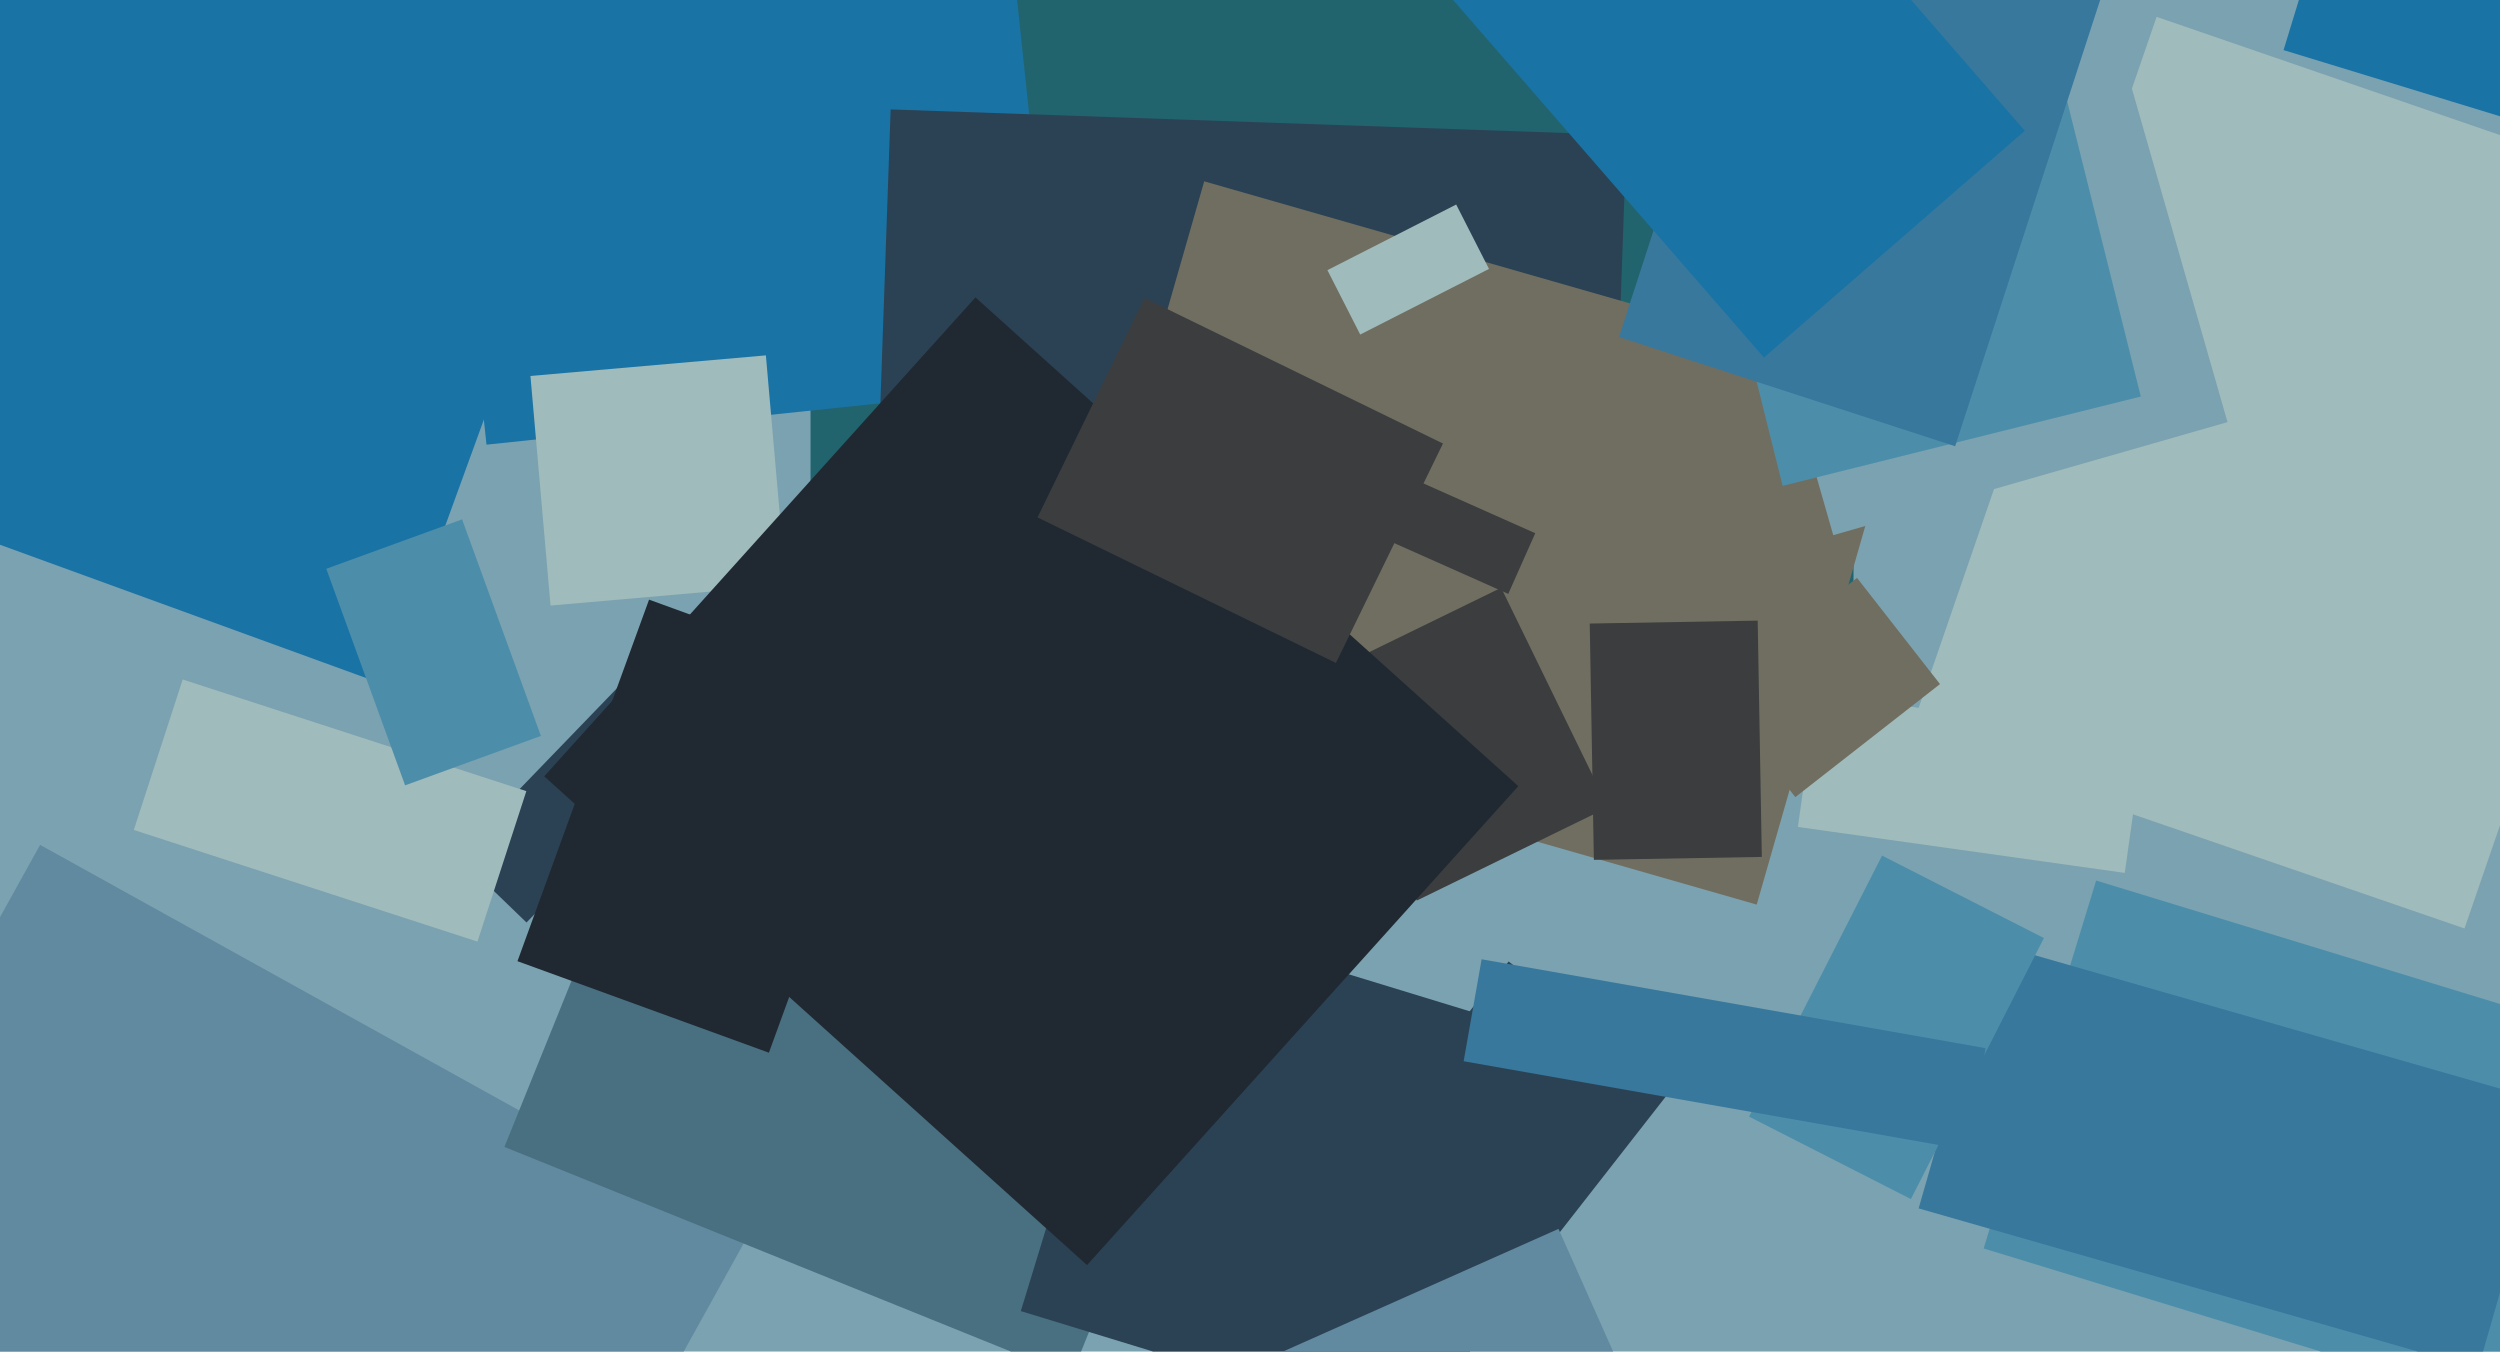 <svg xmlns="http://www.w3.org/2000/svg" width="640px" height="346px">
  <rect width="640" height="346" fill="rgb(123,162,177)"/>
  <polygon points="129.738,427.716 -51.309,327.361 10.262,216.284 191.309,316.639" fill="rgb(97,138,160)"/>
  <polygon points="630.907,237.687 488.607,188.689 552.093,4.313 694.393,53.311" fill="rgb(160,187,187)"/>
  <polygon points="474.5,173.75 207.5,173.75 207.5,-42.75 474.5,-42.75" fill="rgb(33,100,110)"/>
  <polygon points="274.234,352.239 129.13,293.613 178.766,170.761 323.87,229.387" fill="rgb(72,112,129)"/>
  <polygon points="369.389,368.681 261.327,335.643 292.611,233.319 400.673,266.357" fill="rgb(43,66,84)"/>
  <polygon points="111.265,-12.469 257.46,-27.835 270.735,98.469 124.54,113.835" fill="rgb(26,115,165)"/>
  <polygon points="410.997,188.992 222.611,182.414 228.003,28.008 416.389,34.586" fill="rgb(43,66,84)"/>
  <polygon points="460.26,211.702 465.062,177.538 548.74,189.298 543.938,223.462" fill="rgb(160,187,187)"/>
  <polygon points="507.812,319.609 536.611,225.413 677.188,268.391 648.389,362.587" fill="rgb(76,142,169)"/>
  <polygon points="135.794,96.249 196.064,90.976 201.206,149.751 140.936,155.024" fill="rgb(160,187,187)"/>
  <polygon points="449.721,231.58 269.965,180.036 308.279,46.42 488.035,97.964" fill="rgb(112,110,97)"/>
  <polygon points="116.8,218.796 160.216,173.837 178.2,191.204 134.784,236.163" fill="rgb(43,66,84)"/>
  <polygon points="491.17,309.349 510.602,241.581 653.83,282.651 634.398,350.419" fill="rgb(56,120,156)"/>
  <polygon points="437.754,26.939 538.686,-2.003 570.246,108.061 469.314,137.003" fill="rgb(123,162,177)"/>
  <polygon points="459.602,204.061 438.362,176.875 475.398,147.939 496.638,175.125" fill="rgb(112,110,97)"/>
  <polygon points="430.953,22.49 522.646,-0.371 548.047,101.51 456.354,124.371" fill="rgb(76,142,169)"/>
  <polygon points="196.84,269.494 132.471,246.066 166.16,153.506 230.529,176.934" fill="rgb(32,41,50)"/>
  <polygon points="500.518,114.246 414.447,86.28 458.482,-49.246 544.553,-21.28" fill="rgb(56,120,156)"/>
  <polygon points="362.707,230.533 335.309,174.358 384.293,150.467 411.691,206.642" fill="rgb(59,61,63)"/>
  <polygon points="99.083,175.525 -61.134,117.21 -0.083,-50.525 160.134,7.79" fill="rgb(26,115,165)"/>
  <polygon points="489.191,306.968 447.759,285.857 481.809,219.032 523.241,240.143" fill="rgb(76,142,169)"/>
  <polygon points="340.03,305.235 386.205,246.135 427.97,278.765 381.795,337.865" fill="rgb(43,66,84)"/>
  <polygon points="34.256,212.467 46.771,173.949 134.744,202.533 122.229,241.051" fill="rgb(160,187,187)"/>
  <polygon points="374.694,271.675 379.296,245.577 508.306,268.325 503.704,294.423" fill="rgb(56,120,156)"/>
  <polygon points="278.281,323.873 139.313,198.746 249.719,76.127 388.687,201.254" fill="rgb(32,41,50)"/>
  <polygon points="406.975,159.63 449.969,158.879 451.025,219.37 408.031,220.121" fill="rgb(59,61,63)"/>
  <polygon points="103.705,201.048 83.526,145.606 118.295,132.952 138.474,188.394" fill="rgb(76,142,169)"/>
  <polygon points="386.11,152.035 339.976,131.495 346.89,115.965 393.024,136.505" fill="rgb(59,61,63)"/>
  <polygon points="348.216,85.641 339.817,69.157 372.784,52.359 381.183,68.843" fill="rgb(160,187,187)"/>
  <polygon points="284.786,365.434 398.979,314.592 413.214,346.566 299.021,397.408" fill="rgb(97,138,160)"/>
  <polygon points="344.635,-31.478 411.427,-89.539 518.365,33.478 451.573,91.539" fill="rgb(26,115,165)"/>
  <polygon points="265.602,132.457 293,76.282 369.398,113.543 342,169.718" fill="rgb(59,61,63)"/>
  <polygon points="584.588,12.827 601.692,-43.117 684.412,-17.827 667.308,38.117" fill="rgb(26,115,165)"/>
</svg>
